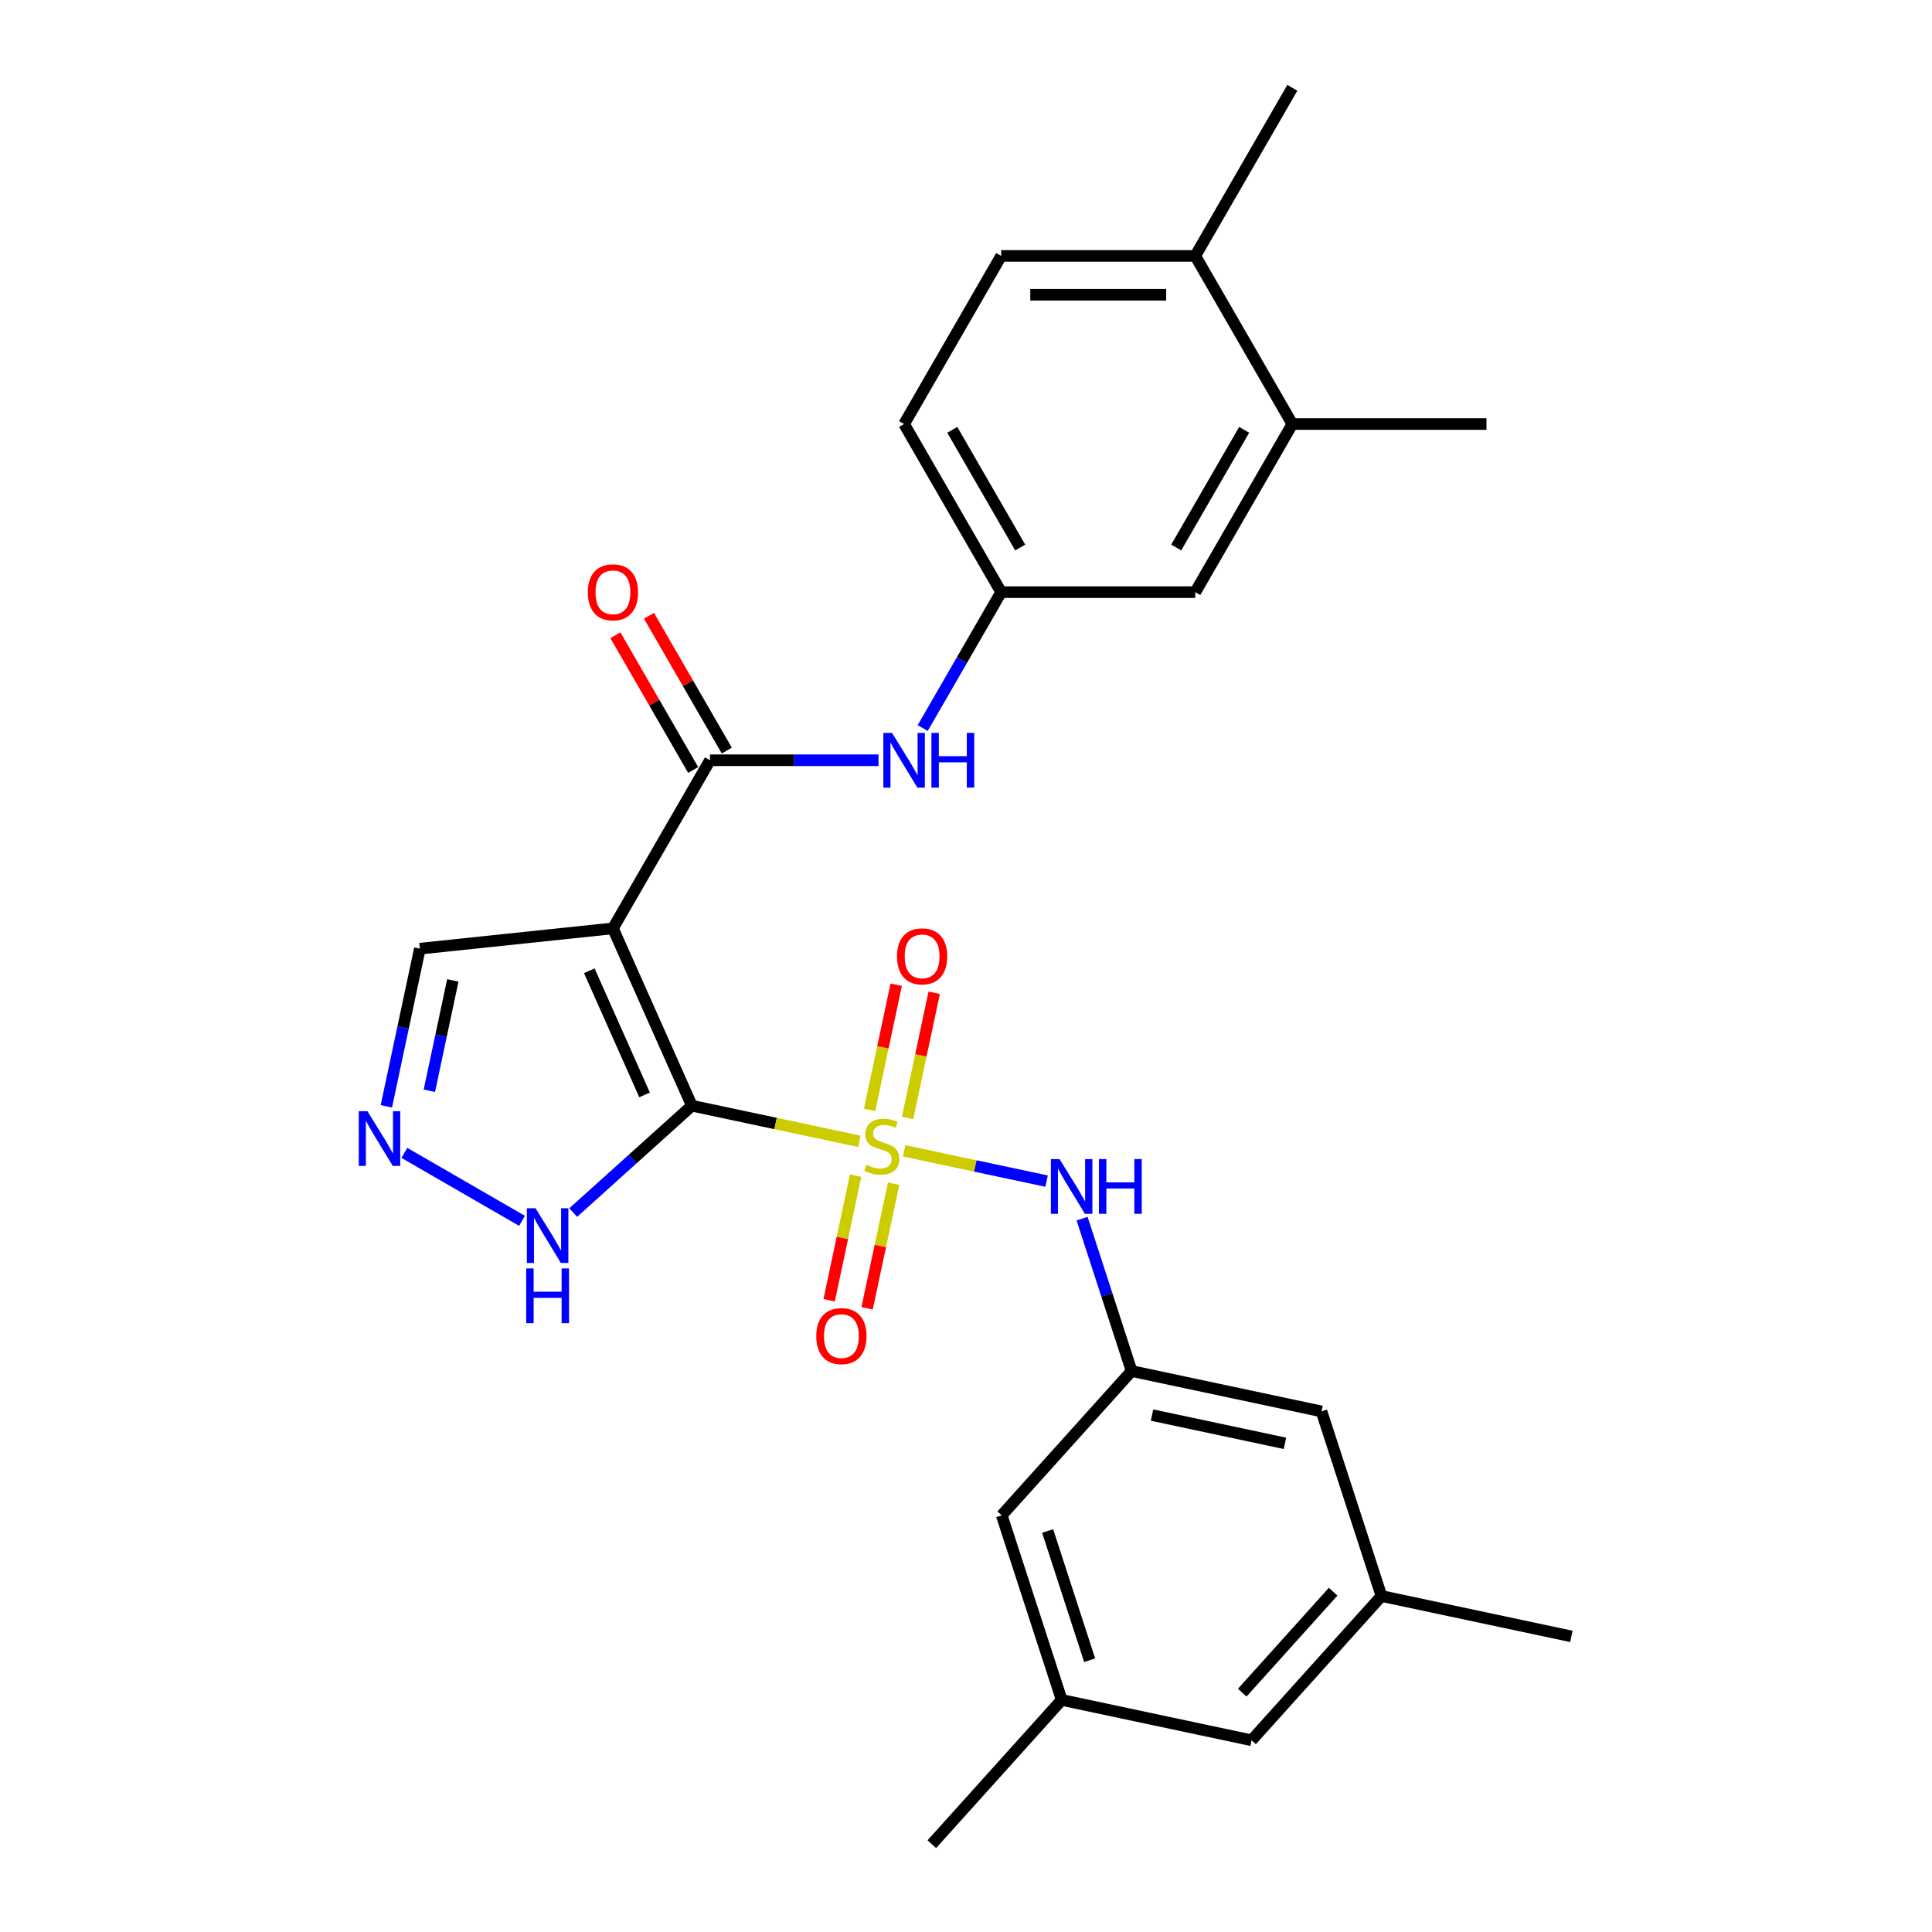 <?xml version='1.0' encoding='iso-8859-1'?>
<svg version='1.1' baseProfile='full'
              xmlns='http://www.w3.org/2000/svg'
                      xmlns:rdkit='http://www.rdkit.org/xml'
                      xmlns:xlink='http://www.w3.org/1999/xlink'
                  xml:space='preserve'
width='1000px' height='1000px' viewBox='0 0 1000 1000'>
<!-- END OF HEADER -->
<rect style='opacity:1.0;fill:#FFFFFF;stroke:none' width='1000' height='1000' x='0' y='0'> </rect>
<path class='bond-0' d='M 358.115,572.314 L 401.459,581.527' style='fill:none;fill-rule:evenodd;stroke:#000000;stroke-width:6px;stroke-linecap:butt;stroke-linejoin:miter;stroke-opacity:1' />
<path class='bond-0' d='M 401.459,581.527 L 444.803,590.741' style='fill:none;fill-rule:evenodd;stroke:#CCCC00;stroke-width:6px;stroke-linecap:butt;stroke-linejoin:miter;stroke-opacity:1' />
<path class='bond-1' d='M 358.115,572.314 L 317.248,480.526' style='fill:none;fill-rule:evenodd;stroke:#000000;stroke-width:6px;stroke-linecap:butt;stroke-linejoin:miter;stroke-opacity:1' />
<path class='bond-1' d='M 333.627,566.72 L 305.02,502.467' style='fill:none;fill-rule:evenodd;stroke:#000000;stroke-width:6px;stroke-linecap:butt;stroke-linejoin:miter;stroke-opacity:1' />
<path class='bond-3' d='M 358.115,572.314 L 327.407,599.964' style='fill:none;fill-rule:evenodd;stroke:#000000;stroke-width:6px;stroke-linecap:butt;stroke-linejoin:miter;stroke-opacity:1' />
<path class='bond-3' d='M 327.407,599.964 L 296.699,627.614' style='fill:none;fill-rule:evenodd;stroke:#0000FF;stroke-width:6px;stroke-linecap:butt;stroke-linejoin:miter;stroke-opacity:1' />
<path class='bond-4' d='M 467.986,595.668 L 504.852,603.505' style='fill:none;fill-rule:evenodd;stroke:#CCCC00;stroke-width:6px;stroke-linecap:butt;stroke-linejoin:miter;stroke-opacity:1' />
<path class='bond-4' d='M 504.852,603.505 L 541.719,611.341' style='fill:none;fill-rule:evenodd;stroke:#0000FF;stroke-width:6px;stroke-linecap:butt;stroke-linejoin:miter;stroke-opacity:1' />
<path class='bond-7' d='M 442.87,608.507 L 436.015,640.758' style='fill:none;fill-rule:evenodd;stroke:#CCCC00;stroke-width:6px;stroke-linecap:butt;stroke-linejoin:miter;stroke-opacity:1' />
<path class='bond-7' d='M 436.015,640.758 L 429.16,673.008' style='fill:none;fill-rule:evenodd;stroke:#FF0000;stroke-width:6px;stroke-linecap:butt;stroke-linejoin:miter;stroke-opacity:1' />
<path class='bond-7' d='M 462.526,612.685 L 455.671,644.936' style='fill:none;fill-rule:evenodd;stroke:#CCCC00;stroke-width:6px;stroke-linecap:butt;stroke-linejoin:miter;stroke-opacity:1' />
<path class='bond-7' d='M 455.671,644.936 L 448.816,677.186' style='fill:none;fill-rule:evenodd;stroke:#FF0000;stroke-width:6px;stroke-linecap:butt;stroke-linejoin:miter;stroke-opacity:1' />
<path class='bond-8' d='M 469.758,578.662 L 476.645,546.261' style='fill:none;fill-rule:evenodd;stroke:#CCCC00;stroke-width:6px;stroke-linecap:butt;stroke-linejoin:miter;stroke-opacity:1' />
<path class='bond-8' d='M 476.645,546.261 L 483.532,513.861' style='fill:none;fill-rule:evenodd;stroke:#FF0000;stroke-width:6px;stroke-linecap:butt;stroke-linejoin:miter;stroke-opacity:1' />
<path class='bond-8' d='M 450.102,574.484 L 456.989,542.083' style='fill:none;fill-rule:evenodd;stroke:#CCCC00;stroke-width:6px;stroke-linecap:butt;stroke-linejoin:miter;stroke-opacity:1' />
<path class='bond-8' d='M 456.989,542.083 L 463.876,509.683' style='fill:none;fill-rule:evenodd;stroke:#FF0000;stroke-width:6px;stroke-linecap:butt;stroke-linejoin:miter;stroke-opacity:1' />
<path class='bond-2' d='M 317.248,480.526 L 367.485,393.511' style='fill:none;fill-rule:evenodd;stroke:#000000;stroke-width:6px;stroke-linecap:butt;stroke-linejoin:miter;stroke-opacity:1' />
<path class='bond-10' d='M 317.248,480.526 L 217.323,491.028' style='fill:none;fill-rule:evenodd;stroke:#000000;stroke-width:6px;stroke-linecap:butt;stroke-linejoin:miter;stroke-opacity:1' />
<path class='bond-6' d='M 367.485,393.511 L 411.097,393.511' style='fill:none;fill-rule:evenodd;stroke:#000000;stroke-width:6px;stroke-linecap:butt;stroke-linejoin:miter;stroke-opacity:1' />
<path class='bond-6' d='M 411.097,393.511 L 454.709,393.511' style='fill:none;fill-rule:evenodd;stroke:#0000FF;stroke-width:6px;stroke-linecap:butt;stroke-linejoin:miter;stroke-opacity:1' />
<path class='bond-13' d='M 376.187,388.488 L 356.054,353.616' style='fill:none;fill-rule:evenodd;stroke:#000000;stroke-width:6px;stroke-linecap:butt;stroke-linejoin:miter;stroke-opacity:1' />
<path class='bond-13' d='M 356.054,353.616 L 335.921,318.745' style='fill:none;fill-rule:evenodd;stroke:#FF0000;stroke-width:6px;stroke-linecap:butt;stroke-linejoin:miter;stroke-opacity:1' />
<path class='bond-13' d='M 358.784,398.535 L 338.651,363.664' style='fill:none;fill-rule:evenodd;stroke:#000000;stroke-width:6px;stroke-linecap:butt;stroke-linejoin:miter;stroke-opacity:1' />
<path class='bond-13' d='M 338.651,363.664 L 318.518,328.793' style='fill:none;fill-rule:evenodd;stroke:#FF0000;stroke-width:6px;stroke-linecap:butt;stroke-linejoin:miter;stroke-opacity:1' />
<path class='bond-5' d='M 270.195,631.895 L 209.302,596.738' style='fill:none;fill-rule:evenodd;stroke:#0000FF;stroke-width:6px;stroke-linecap:butt;stroke-linejoin:miter;stroke-opacity:1' />
<path class='bond-9' d='M 560.091,630.766 L 572.907,670.209' style='fill:none;fill-rule:evenodd;stroke:#0000FF;stroke-width:6px;stroke-linecap:butt;stroke-linejoin:miter;stroke-opacity:1' />
<path class='bond-9' d='M 572.907,670.209 L 585.723,709.652' style='fill:none;fill-rule:evenodd;stroke:#000000;stroke-width:6px;stroke-linecap:butt;stroke-linejoin:miter;stroke-opacity:1' />
<path class='bond-27' d='M 199.976,572.636 L 208.65,531.832' style='fill:none;fill-rule:evenodd;stroke:#0000FF;stroke-width:6px;stroke-linecap:butt;stroke-linejoin:miter;stroke-opacity:1' />
<path class='bond-27' d='M 208.65,531.832 L 217.323,491.028' style='fill:none;fill-rule:evenodd;stroke:#000000;stroke-width:6px;stroke-linecap:butt;stroke-linejoin:miter;stroke-opacity:1' />
<path class='bond-27' d='M 222.234,564.573 L 228.306,536.01' style='fill:none;fill-rule:evenodd;stroke:#0000FF;stroke-width:6px;stroke-linecap:butt;stroke-linejoin:miter;stroke-opacity:1' />
<path class='bond-27' d='M 228.306,536.01 L 234.377,507.447' style='fill:none;fill-rule:evenodd;stroke:#000000;stroke-width:6px;stroke-linecap:butt;stroke-linejoin:miter;stroke-opacity:1' />
<path class='bond-12' d='M 477.586,376.84 L 497.892,341.668' style='fill:none;fill-rule:evenodd;stroke:#0000FF;stroke-width:6px;stroke-linecap:butt;stroke-linejoin:miter;stroke-opacity:1' />
<path class='bond-12' d='M 497.892,341.668 L 518.198,306.497' style='fill:none;fill-rule:evenodd;stroke:#000000;stroke-width:6px;stroke-linecap:butt;stroke-linejoin:miter;stroke-opacity:1' />
<path class='bond-18' d='M 585.723,709.652 L 684.003,730.542' style='fill:none;fill-rule:evenodd;stroke:#000000;stroke-width:6px;stroke-linecap:butt;stroke-linejoin:miter;stroke-opacity:1' />
<path class='bond-18' d='M 596.287,732.442 L 665.083,747.065' style='fill:none;fill-rule:evenodd;stroke:#000000;stroke-width:6px;stroke-linecap:butt;stroke-linejoin:miter;stroke-opacity:1' />
<path class='bond-19' d='M 585.723,709.652 L 518.492,784.32' style='fill:none;fill-rule:evenodd;stroke:#000000;stroke-width:6px;stroke-linecap:butt;stroke-linejoin:miter;stroke-opacity:1' />
<path class='bond-11' d='M 668.911,219.483 L 618.674,306.497' style='fill:none;fill-rule:evenodd;stroke:#000000;stroke-width:6px;stroke-linecap:butt;stroke-linejoin:miter;stroke-opacity:1' />
<path class='bond-11' d='M 643.973,222.488 L 608.807,283.398' style='fill:none;fill-rule:evenodd;stroke:#000000;stroke-width:6px;stroke-linecap:butt;stroke-linejoin:miter;stroke-opacity:1' />
<path class='bond-23' d='M 668.911,219.483 L 769.387,219.483' style='fill:none;fill-rule:evenodd;stroke:#000000;stroke-width:6px;stroke-linecap:butt;stroke-linejoin:miter;stroke-opacity:1' />
<path class='bond-29' d='M 668.911,219.483 L 618.674,132.469' style='fill:none;fill-rule:evenodd;stroke:#000000;stroke-width:6px;stroke-linecap:butt;stroke-linejoin:miter;stroke-opacity:1' />
<path class='bond-14' d='M 518.198,306.497 L 618.674,306.497' style='fill:none;fill-rule:evenodd;stroke:#000000;stroke-width:6px;stroke-linecap:butt;stroke-linejoin:miter;stroke-opacity:1' />
<path class='bond-22' d='M 518.198,306.497 L 467.961,219.483' style='fill:none;fill-rule:evenodd;stroke:#000000;stroke-width:6px;stroke-linecap:butt;stroke-linejoin:miter;stroke-opacity:1' />
<path class='bond-22' d='M 528.066,283.398 L 492.899,222.488' style='fill:none;fill-rule:evenodd;stroke:#000000;stroke-width:6px;stroke-linecap:butt;stroke-linejoin:miter;stroke-opacity:1' />
<path class='bond-15' d='M 618.674,132.469 L 518.198,132.469' style='fill:none;fill-rule:evenodd;stroke:#000000;stroke-width:6px;stroke-linecap:butt;stroke-linejoin:miter;stroke-opacity:1' />
<path class='bond-15' d='M 603.603,152.564 L 533.27,152.564' style='fill:none;fill-rule:evenodd;stroke:#000000;stroke-width:6px;stroke-linecap:butt;stroke-linejoin:miter;stroke-opacity:1' />
<path class='bond-24' d='M 618.674,132.469 L 668.911,45.455' style='fill:none;fill-rule:evenodd;stroke:#000000;stroke-width:6px;stroke-linecap:butt;stroke-linejoin:miter;stroke-opacity:1' />
<path class='bond-16' d='M 549.54,879.878 L 518.492,784.32' style='fill:none;fill-rule:evenodd;stroke:#000000;stroke-width:6px;stroke-linecap:butt;stroke-linejoin:miter;stroke-opacity:1' />
<path class='bond-16' d='M 563.995,859.334 L 542.26,792.444' style='fill:none;fill-rule:evenodd;stroke:#000000;stroke-width:6px;stroke-linecap:butt;stroke-linejoin:miter;stroke-opacity:1' />
<path class='bond-21' d='M 549.54,879.878 L 647.82,900.768' style='fill:none;fill-rule:evenodd;stroke:#000000;stroke-width:6px;stroke-linecap:butt;stroke-linejoin:miter;stroke-opacity:1' />
<path class='bond-26' d='M 549.54,879.878 L 482.309,954.545' style='fill:none;fill-rule:evenodd;stroke:#000000;stroke-width:6px;stroke-linecap:butt;stroke-linejoin:miter;stroke-opacity:1' />
<path class='bond-17' d='M 715.051,826.1 L 684.003,730.542' style='fill:none;fill-rule:evenodd;stroke:#000000;stroke-width:6px;stroke-linecap:butt;stroke-linejoin:miter;stroke-opacity:1' />
<path class='bond-25' d='M 715.051,826.1 L 813.331,846.99' style='fill:none;fill-rule:evenodd;stroke:#000000;stroke-width:6px;stroke-linecap:butt;stroke-linejoin:miter;stroke-opacity:1' />
<path class='bond-28' d='M 715.051,826.1 L 647.82,900.768' style='fill:none;fill-rule:evenodd;stroke:#000000;stroke-width:6px;stroke-linecap:butt;stroke-linejoin:miter;stroke-opacity:1' />
<path class='bond-28' d='M 690.033,823.854 L 642.971,876.121' style='fill:none;fill-rule:evenodd;stroke:#000000;stroke-width:6px;stroke-linecap:butt;stroke-linejoin:miter;stroke-opacity:1' />
<path class='bond-20' d='M 518.198,132.469 L 467.961,219.483' style='fill:none;fill-rule:evenodd;stroke:#000000;stroke-width:6px;stroke-linecap:butt;stroke-linejoin:miter;stroke-opacity:1' />
<path  class='atom-1' d='M 448.394 602.924
Q 448.714 603.044, 450.034 603.604
Q 451.354 604.164, 452.794 604.524
Q 454.274 604.844, 455.714 604.844
Q 458.394 604.844, 459.954 603.564
Q 461.514 602.244, 461.514 599.964
Q 461.514 598.404, 460.714 597.444
Q 459.954 596.484, 458.754 595.964
Q 457.554 595.444, 455.554 594.844
Q 453.034 594.084, 451.514 593.364
Q 450.034 592.644, 448.954 591.124
Q 447.914 589.604, 447.914 587.044
Q 447.914 583.484, 450.314 581.284
Q 452.754 579.084, 457.554 579.084
Q 460.834 579.084, 464.554 580.644
L 463.634 583.724
Q 460.234 582.324, 457.674 582.324
Q 454.914 582.324, 453.394 583.484
Q 451.874 584.604, 451.914 586.564
Q 451.914 588.084, 452.674 589.004
Q 453.474 589.924, 454.594 590.444
Q 455.754 590.964, 457.674 591.564
Q 460.234 592.364, 461.754 593.164
Q 463.274 593.964, 464.354 595.604
Q 465.474 597.204, 465.474 599.964
Q 465.474 603.884, 462.834 606.004
Q 460.234 608.084, 455.874 608.084
Q 453.354 608.084, 451.434 607.524
Q 449.554 607.004, 447.314 606.084
L 448.394 602.924
' fill='#CCCC00'/>
<path  class='atom-4' d='M 277.187 625.386
L 286.467 640.386
Q 287.387 641.866, 288.867 644.546
Q 290.347 647.226, 290.427 647.386
L 290.427 625.386
L 294.187 625.386
L 294.187 653.706
L 290.307 653.706
L 280.347 637.306
Q 279.187 635.386, 277.947 633.186
Q 276.747 630.986, 276.387 630.306
L 276.387 653.706
L 272.707 653.706
L 272.707 625.386
L 277.187 625.386
' fill='#0000FF'/>
<path  class='atom-4' d='M 272.367 656.538
L 276.207 656.538
L 276.207 668.578
L 290.687 668.578
L 290.687 656.538
L 294.527 656.538
L 294.527 684.858
L 290.687 684.858
L 290.687 671.778
L 276.207 671.778
L 276.207 684.858
L 272.367 684.858
L 272.367 656.538
' fill='#0000FF'/>
<path  class='atom-5' d='M 548.414 599.934
L 557.694 614.934
Q 558.614 616.414, 560.094 619.094
Q 561.574 621.774, 561.654 621.934
L 561.654 599.934
L 565.414 599.934
L 565.414 628.254
L 561.534 628.254
L 551.574 611.854
Q 550.414 609.934, 549.174 607.734
Q 547.974 605.534, 547.614 604.854
L 547.614 628.254
L 543.934 628.254
L 543.934 599.934
L 548.414 599.934
' fill='#0000FF'/>
<path  class='atom-5' d='M 568.814 599.934
L 572.654 599.934
L 572.654 611.974
L 587.134 611.974
L 587.134 599.934
L 590.974 599.934
L 590.974 628.254
L 587.134 628.254
L 587.134 615.174
L 572.654 615.174
L 572.654 628.254
L 568.814 628.254
L 568.814 599.934
' fill='#0000FF'/>
<path  class='atom-6' d='M 190.173 575.148
L 199.453 590.148
Q 200.373 591.628, 201.853 594.308
Q 203.333 596.988, 203.413 597.148
L 203.413 575.148
L 207.173 575.148
L 207.173 603.468
L 203.293 603.468
L 193.333 587.068
Q 192.173 585.148, 190.933 582.948
Q 189.733 580.748, 189.373 580.068
L 189.373 603.468
L 185.693 603.468
L 185.693 575.148
L 190.173 575.148
' fill='#0000FF'/>
<path  class='atom-7' d='M 461.701 379.351
L 470.981 394.351
Q 471.901 395.831, 473.381 398.511
Q 474.861 401.191, 474.941 401.351
L 474.941 379.351
L 478.701 379.351
L 478.701 407.671
L 474.821 407.671
L 464.861 391.271
Q 463.701 389.351, 462.461 387.151
Q 461.261 384.951, 460.901 384.271
L 460.901 407.671
L 457.221 407.671
L 457.221 379.351
L 461.701 379.351
' fill='#0000FF'/>
<path  class='atom-7' d='M 482.101 379.351
L 485.941 379.351
L 485.941 391.391
L 500.421 391.391
L 500.421 379.351
L 504.261 379.351
L 504.261 407.671
L 500.421 407.671
L 500.421 394.591
L 485.941 394.591
L 485.941 407.671
L 482.101 407.671
L 482.101 379.351
' fill='#0000FF'/>
<path  class='atom-8' d='M 422.504 691.564
Q 422.504 684.764, 425.864 680.964
Q 429.224 677.164, 435.504 677.164
Q 441.784 677.164, 445.144 680.964
Q 448.504 684.764, 448.504 691.564
Q 448.504 698.444, 445.104 702.364
Q 441.704 706.244, 435.504 706.244
Q 429.264 706.244, 425.864 702.364
Q 422.504 698.484, 422.504 691.564
M 435.504 703.044
Q 439.824 703.044, 442.144 700.164
Q 444.504 697.244, 444.504 691.564
Q 444.504 686.004, 442.144 683.204
Q 439.824 680.364, 435.504 680.364
Q 431.184 680.364, 428.824 683.164
Q 426.504 685.964, 426.504 691.564
Q 426.504 697.284, 428.824 700.164
Q 431.184 703.044, 435.504 703.044
' fill='#FF0000'/>
<path  class='atom-9' d='M 464.284 495.005
Q 464.284 488.205, 467.644 484.405
Q 471.004 480.605, 477.284 480.605
Q 483.564 480.605, 486.924 484.405
Q 490.284 488.205, 490.284 495.005
Q 490.284 501.885, 486.884 505.805
Q 483.484 509.685, 477.284 509.685
Q 471.044 509.685, 467.644 505.805
Q 464.284 501.925, 464.284 495.005
M 477.284 506.485
Q 481.604 506.485, 483.924 503.605
Q 486.284 500.685, 486.284 495.005
Q 486.284 489.445, 483.924 486.645
Q 481.604 483.805, 477.284 483.805
Q 472.964 483.805, 470.604 486.605
Q 468.284 489.405, 468.284 495.005
Q 468.284 500.725, 470.604 503.605
Q 472.964 506.485, 477.284 506.485
' fill='#FF0000'/>
<path  class='atom-14' d='M 304.248 306.577
Q 304.248 299.777, 307.608 295.977
Q 310.968 292.177, 317.248 292.177
Q 323.528 292.177, 326.888 295.977
Q 330.248 299.777, 330.248 306.577
Q 330.248 313.457, 326.848 317.377
Q 323.448 321.257, 317.248 321.257
Q 311.008 321.257, 307.608 317.377
Q 304.248 313.497, 304.248 306.577
M 317.248 318.057
Q 321.568 318.057, 323.888 315.177
Q 326.248 312.257, 326.248 306.577
Q 326.248 301.017, 323.888 298.217
Q 321.568 295.377, 317.248 295.377
Q 312.928 295.377, 310.568 298.177
Q 308.248 300.977, 308.248 306.577
Q 308.248 312.297, 310.568 315.177
Q 312.928 318.057, 317.248 318.057
' fill='#FF0000'/>
</svg>
